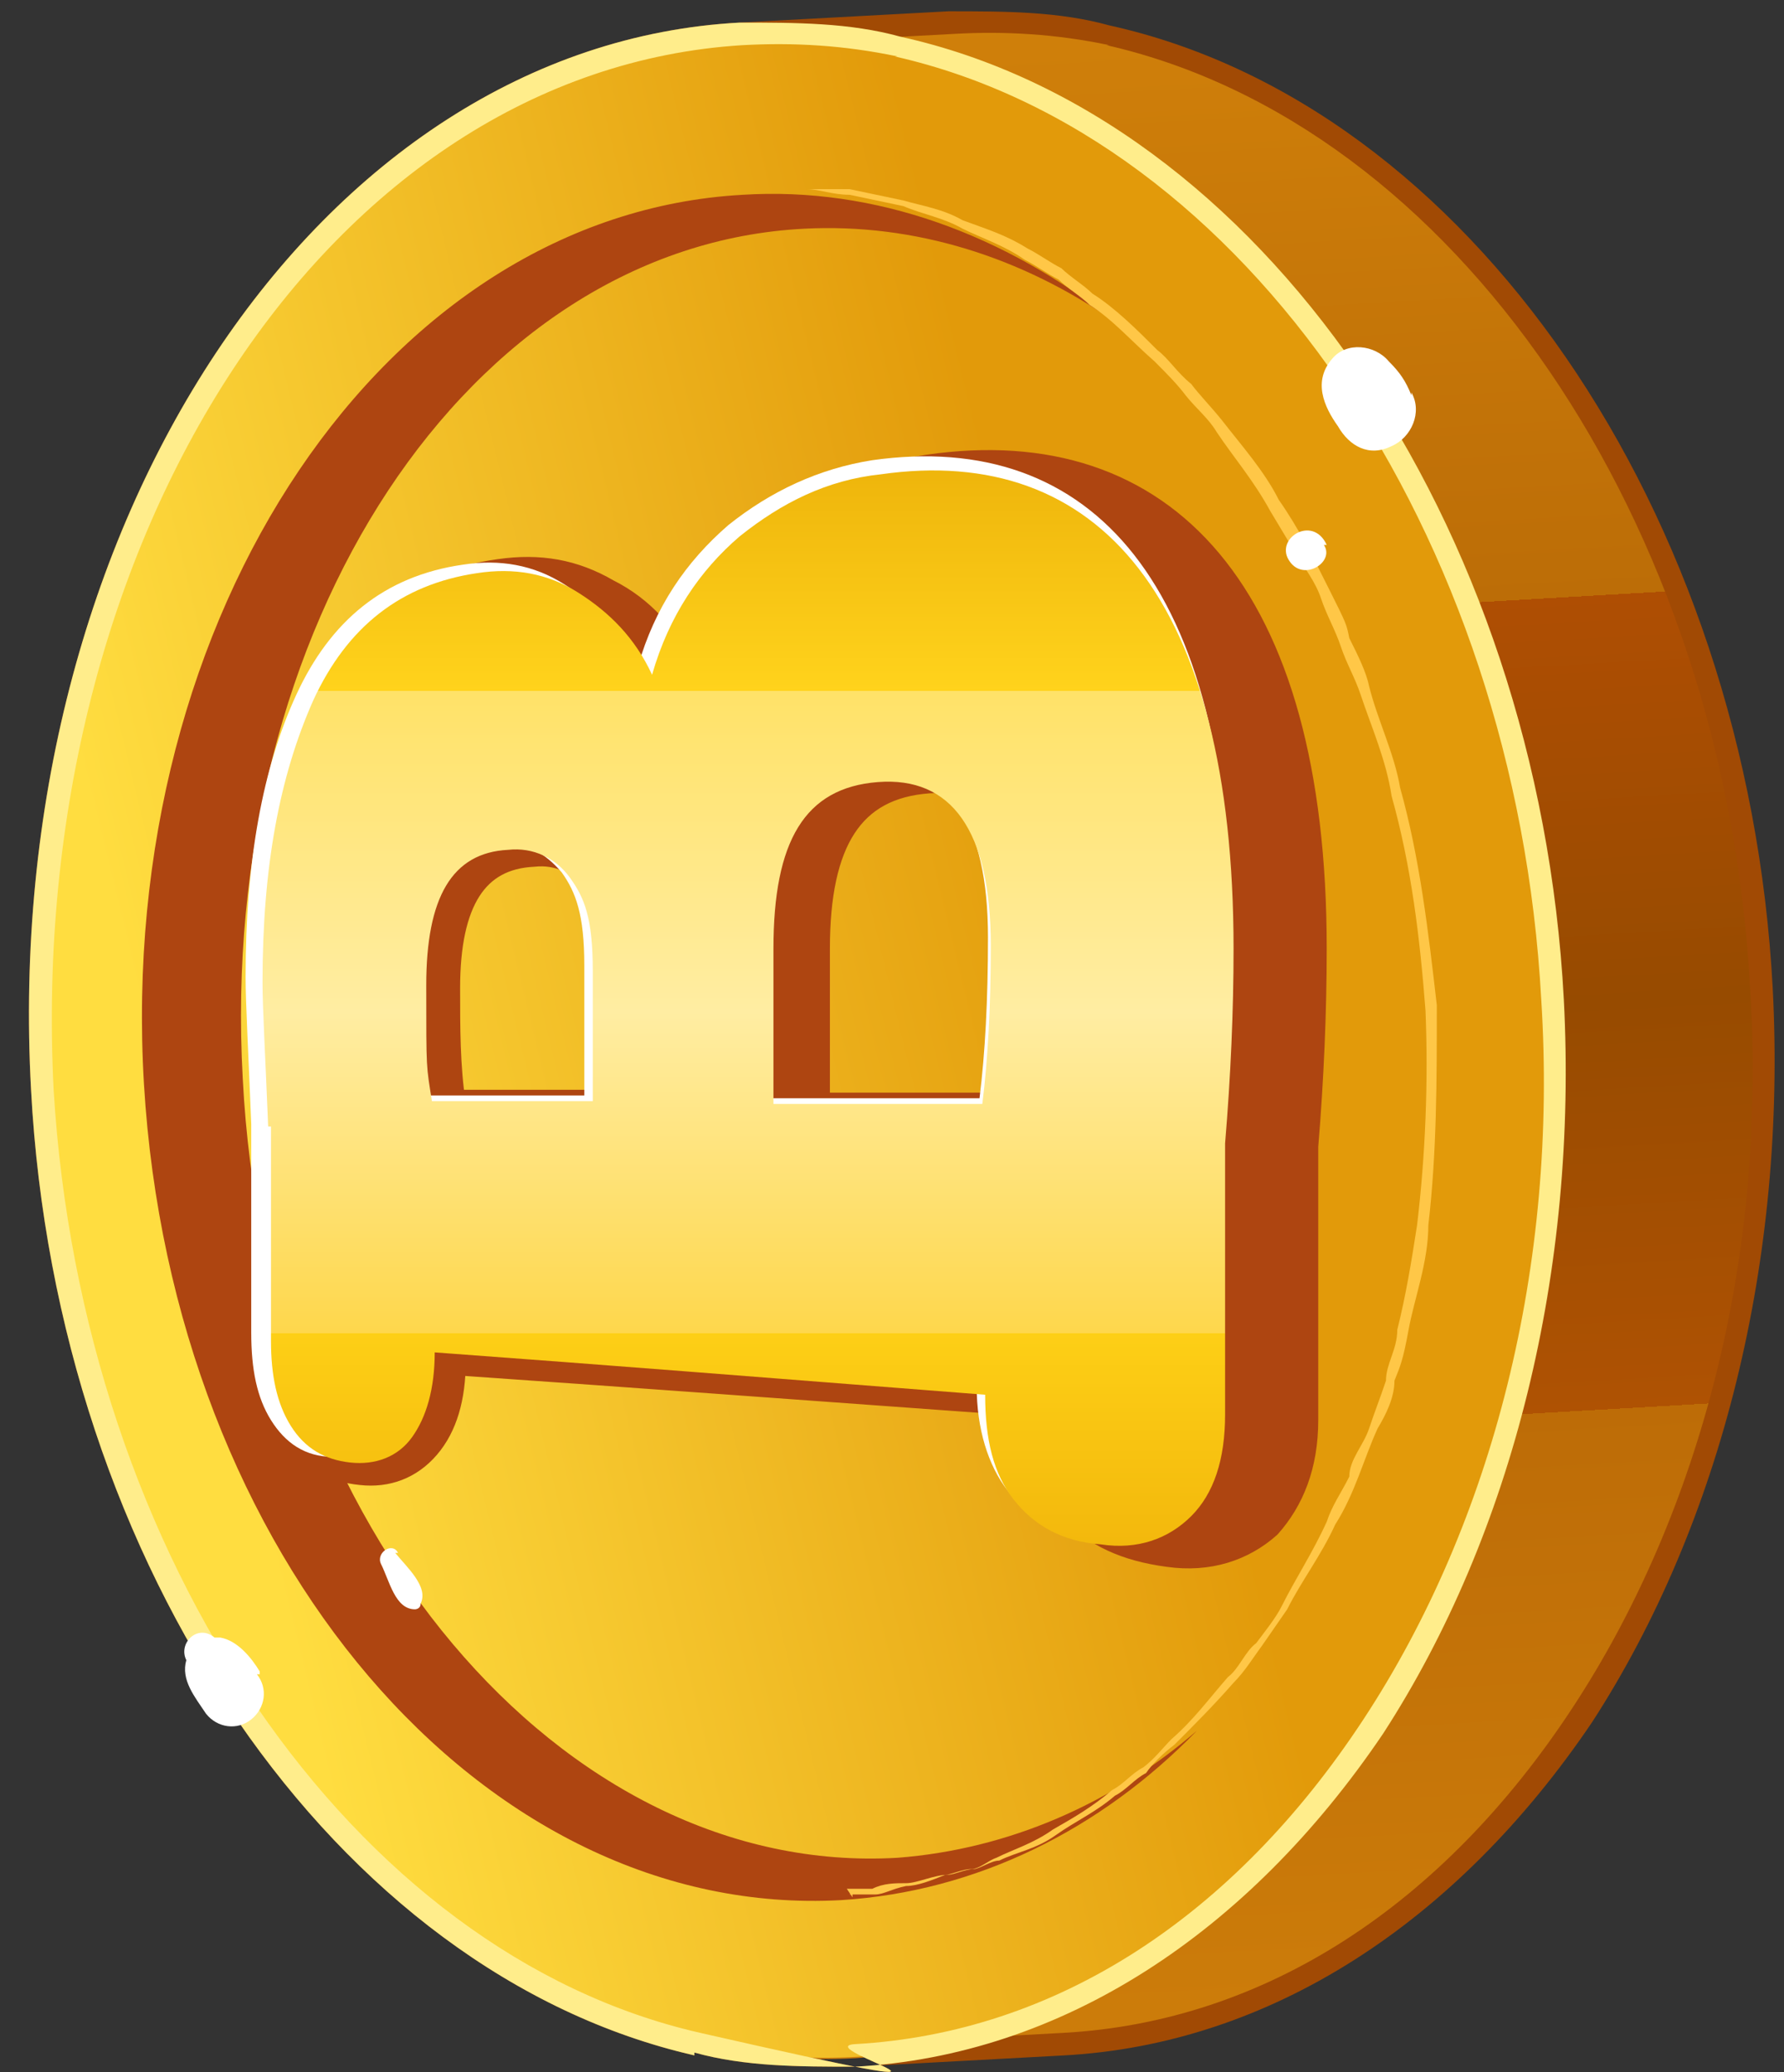 <?xml version="1.0" encoding="UTF-8"?> <svg xmlns="http://www.w3.org/2000/svg" xmlns:xlink="http://www.w3.org/1999/xlink" id="_" data-name=" " version="1.1" viewBox="0 0 63.2 73.4"><rect x="0" y="0" width="63.2" height="73.4" fill="#333333" stroke="none"/><defs><style> .cls-1 { fill: url(#_Безымянный_градиент_3); } .cls-1, .cls-2, .cls-3, .cls-4, .cls-5, .cls-6, .cls-7, .cls-8, .cls-9, .cls-10 { stroke-width: 0px; } .cls-2 { fill: url(#_Безымянный_градиент_4); } .cls-3 { fill: url(#_Безымянный_градиент_2); } .cls-4 { fill: #ffed8b; } .cls-5 { fill: #a14a04; } .cls-6 { fill: #ffc747; } .cls-7 { fill: url(#_Безымянный_градиент); isolation: isolate; mix-blend-mode: multiply; } .cls-8 { fill: url(#_Безымянный_градиент_5); } .cls-11 { stroke: #ae4511; stroke-linejoin: round; } .cls-11, .cls-10 { fill: #ae4511; } .cls-9 { fill: #fff; } .cls-12 { mask: url(#mask-1); } .cls-13 { mask: url(#mask); } </style><linearGradient id="_Безымянный_градиент_2" data-name="Безымянный градиент 2" x1="-766.8" y1="671.7" x2="-694.8" y2="671.7" gradientTransform="translate(-680.7 -654) rotate(-93.3)" gradientUnits="userSpaceOnUse"><stop offset="0" stop-color="#cd7d0a"></stop><stop offset=".3" stop-color="#bd6c07"></stop><stop offset=".3" stop-color="#af5203"></stop><stop offset=".5" stop-color="#974b00"></stop><stop offset=".7" stop-color="#af4e03"></stop><stop offset=".7" stop-color="#bc6d07"></stop><stop offset="1" stop-color="#d0800a"></stop></linearGradient><linearGradient id="_Безымянный_градиент_3" data-name="Безымянный градиент 3" x1="-734.7" y1="645.7" x2="-728.6" y2="679.1" gradientTransform="translate(-639.5 -693.7) rotate(-90)" gradientUnits="userSpaceOnUse"><stop offset="0" stop-color="#ffdd40"></stop><stop offset="1" stop-color="#e29a0a"></stop></linearGradient><mask id="mask-1" x="1.4" y="-8229" width="26.4" height="32766" maskUnits="userSpaceOnUse"></mask><linearGradient id="_Безымянный_градиент" data-name="Безымянный градиент" x1="-741.9" y1="624.3" x2="-727.7" y2="675.8" gradientTransform="translate(-680.7 -654) rotate(-93.3)" gradientUnits="userSpaceOnUse"><stop offset=".2" stop-color="#fff"></stop><stop offset="1" stop-color="#000"></stop></linearGradient><mask id="mask" x="1.4" y="1.5" width="26.4" height="71.3" maskUnits="userSpaceOnUse"><g id="mask-2" data-name="mask"><g id="mask-2"><g class="cls-12"><path class="cls-7" d="M23.6,1.5C10.2,4.1.4,20,1.5,38.6c1.1,18.6,12.6,33.2,26.3,34.2L23.6,1.5Z"></path></g></g></g></mask><linearGradient id="_Безымянный_градиент_4" data-name="Безымянный градиент 4" x1="-741.9" y1="624.3" x2="-727.7" y2="675.8" gradientTransform="translate(-680.7 -654) rotate(-93.3)" gradientUnits="userSpaceOnUse"><stop offset=".2" stop-color="#ffff9f"></stop><stop offset="1" stop-color="#fffa6d"></stop></linearGradient><linearGradient id="_Безымянный_градиент_5" data-name="Безымянный градиент 5" x1="26.5" y1="54.8" x2="26.5" y2="16.9" gradientUnits="userSpaceOnUse"><stop offset="0" stop-color="#f3b80c"></stop><stop offset=".2" stop-color="#fdcf16"></stop><stop offset=".2" stop-color="#fed74c"></stop><stop offset=".5" stop-color="#ffeda2"></stop><stop offset=".8" stop-color="#ffe268"></stop><stop offset=".8" stop-color="#ffd31c"></stop><stop offset="1" stop-color="#efb60c"></stop></linearGradient></defs><path class="cls-3" d="M26.2,1.2C11.5,2.1.4,18.8,1.5,38.6c1.1,19.8,14.1,35.1,28.8,34.3,2.5-.2,4.9-.2,7.4-.4,14.8-.9,25.9-17.6,24.7-37.4C61.4,15.3,48.5-.1,33.6.8c-2.5.2-4.9.2-7.4.4"></path><path class="cls-5" d="M24.6,72.8C11.9,69.9,2,55.5,1.1,38.6,0,18.6,11.3,1.6,26.2.8l7.4-.4c2,0,3.9,0,5.7.5,12.7,2.8,22.6,17.2,23.5,34.1.5,9.6-1.8,18.9-6.4,26-4.8,7.1-11.4,11.4-18.7,11.8l-7.4.4c-2,0-3.9,0-5.7-.5M39.3,1.6c-1.9-.4-3.7-.5-5.5-.4l-7.4.4C11.7,2.5.9,19,1.9,38.6c1,16.6,10.6,30.6,22.9,33.4s3.7.5,5.5.4l7.4-.4c7.1-.4,13.4-4.5,18-11.5,4.6-7,6.9-16.1,6.3-25.5-.9-16.6-10.5-30.6-22.8-33.4"></path><ellipse class="cls-1" cx="28.3" cy="37" rx="26.9" ry="35.9" transform="translate(-2.1 1.7) rotate(-3.3)"></ellipse><path class="cls-4" d="M24.6,72.8C11.9,69.9,2,55.5,1.1,38.6,0,18.6,11.3,1.6,26.2.8c2,0,3.9,0,5.7.5,12.7,2.8,22.6,17.2,23.5,34.1.5,9.6-1.8,18.9-6.4,26-4.8,7.1-11.4,11.4-18.7,11.8-2,0-3.9,0-5.7-.5M31.8,2c-1.9-.4-3.7-.5-5.5-.4C11.7,2.5.9,19,1.9,38.6c1,16.6,10.6,30.6,22.9,33.4s3.7.5,5.5.4c7.1-.4,13.4-4.5,18-11.5s6.9-16.1,6.3-25.5c-.9-16.5-10.5-30.6-22.9-33.4"></path><g class="cls-13"><path class="cls-2" d="M23.6,1.5C10.2,4.1.4,20,1.5,38.6c1.1,18.6,12.6,33.2,26.3,34.2L23.6,1.5Z"></path></g><path class="cls-10" d="M5.1,38.4c1,16.7,12,29.6,24.7,28.9,4.8-.3,9.2-2.5,12.6-6-3,2.6-6.7,4.2-10.6,4.5-11.9.7-22.4-11.7-23.2-27.6-.9-16,8-29.5,19.9-30.1,3.9-.2,7.7,1,11,3.3-3.9-3.1-8.5-4.8-13.2-4.5-12.6.7-22.2,14.8-21.2,31.5"></path><path class="cls-6" d="M30.1,67.1h.9c.3,0,.6-.2,1.1-.3.4,0,.9-.2,1.4-.4.2,0,.6-.2.9-.2.3,0,.6-.3.9-.4.6-.3,1.3-.5,2-1,.7-.4,1.4-.8,2.1-1.4.4-.2.7-.6,1.1-.8.4-.3.7-.7,1-1,.8-.7,1.3-1.4,2-2.2.4-.3.6-.9,1-1.2.3-.4.7-.9.9-1.3.5-1,1.1-1.9,1.6-3,.2-.6.5-1,.8-1.6,0-.6.5-1.1.7-1.7s.4-1.1.6-1.7c0-.6.4-1.1.4-1.8.3-1.2.5-2.4.7-3.7.3-2.5.4-5.1.3-7.6-.2-2.6-.5-5.1-1.2-7.6-.2-1.3-.7-2.4-1.1-3.6-.2-.6-.5-1.1-.7-1.7s-.5-1.1-.7-1.7-.6-1.1-.9-1.6-.6-1-.9-1.5c-.6-1.1-1.3-1.9-1.9-2.8-.3-.5-.7-.8-1.1-1.3-.3-.4-.7-.8-1.1-1.2-.8-.7-1.5-1.5-2.3-2-.3-.3-.8-.6-1.1-.9-.4-.2-.8-.5-1.2-.7-.7-.5-1.6-.8-2.2-1.1-.7-.4-1.4-.5-2.1-.8l-1.9-.4c-.6,0-1.1-.2-1.5-.2h-2,2c.4,0,.9,0,1.5,0l1.9.4c.7.2,1.4.3,2.1.7.8.3,1.5.5,2.3,1,.4.2.8.5,1.2.7.3.3.8.6,1.1.9.8.5,1.6,1.3,2.3,2,.4.3.7.8,1.2,1.2.3.4.7.8,1.1,1.3.7.9,1.5,1.8,2,2.8.7,1,1.2,2,1.8,3.2s.6,1.2.7,1.7c.3.6.6,1.2.7,1.7.3,1.2.9,2.4,1.1,3.6.7,2.5,1,5.1,1.3,7.7,0,2.7,0,5.2-.3,7.8,0,1.3-.5,2.6-.7,3.7s-.3,1.3-.5,1.8c0,.6-.3,1.2-.6,1.7-.5,1.1-.8,2.3-1.5,3.4-.5,1.1-1.2,2-1.7,3l-.9,1.3c-.3.4-.6.9-1,1.3-.7.8-1.4,1.5-2.1,2.2-.4.3-.8.7-1,1-.4.2-.7.6-1.1.8-.7.6-1.4.9-2.1,1.4s-1.4.6-2,.9c-.3,0-.7.3-.9.3-.3,0-.7.2-.9.2-.5,0-1.1.3-1.5.3s-.8,0-1.2.2h-.9l.2.3v-.2Z"></path><path class="cls-9" d="M50,14c-.2-.5-.4-.8-.8-1.2-.5-.6-1.5-.7-2-.1-.7.8-.3,1.7.2,2.4.4.7,1.1,1.1,1.9.7.7-.3,1.1-1.2.7-1.9h0ZM9.2,59.2c-.3-.5-.8-1.1-1.4-1.2h-.2c-.6-.5-1.3.2-1,.8-.2.7.3,1.3.7,1.9.4.5,1.1.6,1.6.2s.6-1.1.2-1.6h.1ZM14.1,55c-.2-.4-.8,0-.6.4.3.6.5,1.6,1.2,1.6,0,0,.2,0,.2-.2.3-.6-.5-1.3-.9-1.8h.1ZM47,19.3h0c-.5-1.1-1.9-.2-1.3.6h0c.5.7,1.6,0,1.2-.6h0Z"></path><g><path class="cls-11" d="M9.8,40.1c-.1-2.5-.2-4.2-.2-5.2,0-4.1.6-7.4,1.9-10,1.3-2.6,3.3-4.2,6.2-4.6,1.4-.2,2.6,0,3.8.7,1.2.6,2.1,1.6,2.7,2.9.7-2.1,1.8-3.8,3.3-5,1.6-1.2,3.4-2,5.4-2.3,8.3-1.2,13.6,4.4,13.6,17,0,2.2-.1,4.6-.3,7,0,3.9,0,5.8,0,9.7,0,1.6-.5,2.8-1.3,3.7-.9.8-2.1,1.2-3.5,1-1.5-.2-2.6-.7-3.4-1.6-.8-.9-1.1-2.2-1.1-3.7-9.7-.7-13.7-1-20.9-1.5,0,1.3-.3,2.3-.9,3s-1.4,1-2.3.9c-1-.1-1.7-.5-2.3-1.3-.5-.8-.8-1.8-.8-3.1,0-3,0-4.5,0-7.6ZM16,39.1c2.3,0,3.6,0,6.1,0v-4.6c0-1.5-.3-2.6-.9-3.3-.6-.7-1.4-1.1-2.3-1-2.1.1-3.1,1.7-3.1,4.8,0,1.4,0,2.8.2,4.1ZM28.9,39.2c3,0,4.6,0,8,0,.2-1.6.3-3.5.3-5.7,0-4.1-1.5-6.1-4.3-5.9-2.8.2-4,2.2-4,6,0,2.2,0,3.3,0,5.5Z"></path><path class="cls-9" d="M8.9,39.8c-.1-2.5-.2-4.3-.2-5.2,0-4.1.6-7.4,1.8-10,1.2-2.6,3.1-4.2,5.9-4.6,1.3-.2,2.5,0,3.6.7,1.1.7,2,1.6,2.6,2.9.6-2.1,1.7-3.7,3.2-5,1.5-1.2,3.2-2,5.1-2.3,7.8-1.1,12.7,4.4,12.7,16.9,0,2.2-.1,4.5-.3,7v9.6c0,1.6-.4,2.8-1.3,3.6-.8.8-1.9,1.2-3.2,1-1.4-.1-2.4-.7-3.1-1.6-.7-.9-1.1-2.2-1.1-3.7-9.1-.7-12.9-.9-19.7-1.4,0,1.3-.3,2.3-.9,3-.6.7-1.3,1-2.2.9-1,0-1.7-.5-2.2-1.3-.5-.8-.7-1.8-.7-3.1,0-3,0-4.6,0-7.6ZM14.9,38.8c2.2,0,3.4,0,5.8,0,0-1.8,0-2.8,0-4.6s-.3-2.6-.8-3.3c-.6-.7-1.3-1.1-2.2-1-2,.1-3,1.7-3,4.8s0,2.8.2,4.1ZM27.1,38.9c2.9,0,4.4,0,7.6,0,.2-1.6.3-3.5.3-5.7,0-4.1-1.4-6.1-4.1-5.9-2.6.2-3.8,2.2-3.8,6,0,2.2,0,3.3,0,5.5Z"></path><path class="cls-8" d="M9.5,39.9c-.1-2.5-.2-4.2-.2-5.1,0-4.1.6-7.3,1.8-10,1.2-2.6,3.1-4.1,5.8-4.5,1.3-.2,2.5,0,3.6.7,1.1.7,2,1.6,2.6,2.9.6-2.1,1.7-3.7,3.1-4.9,1.5-1.2,3.1-2,5-2.2,7.7-1.1,12.5,4.4,12.5,16.8,0,2.2-.1,4.5-.3,6.9,0,3.8,0,5.7,0,9.6,0,1.6-.4,2.8-1.2,3.6-.8.8-1.9,1.2-3.2,1-1.4-.1-2.4-.7-3.1-1.6-.7-.9-1-2.1-1-3.7-9-.7-12.7-1-19.5-1.5,0,1.3-.3,2.3-.8,3s-1.3,1-2.2.9c-.9-.1-1.6-.5-2.1-1.3-.5-.8-.7-1.8-.7-3v-7.6ZM15.3,39c2.2,0,3.3,0,5.7,0,0-1.8,0-2.7,0-4.6s-.3-2.6-.8-3.3c-.5-.7-1.3-1.1-2.2-1-2,.1-2.9,1.7-2.9,4.8s0,2.8.2,4.1ZM27.4,39.1c2.8,0,4.3,0,7.4,0,.2-1.6.3-3.5.3-5.6,0-4.1-1.4-6-4-5.8-2.6.2-3.7,2.1-3.7,5.9s0,3.3,0,5.5Z"></path></g></svg> 